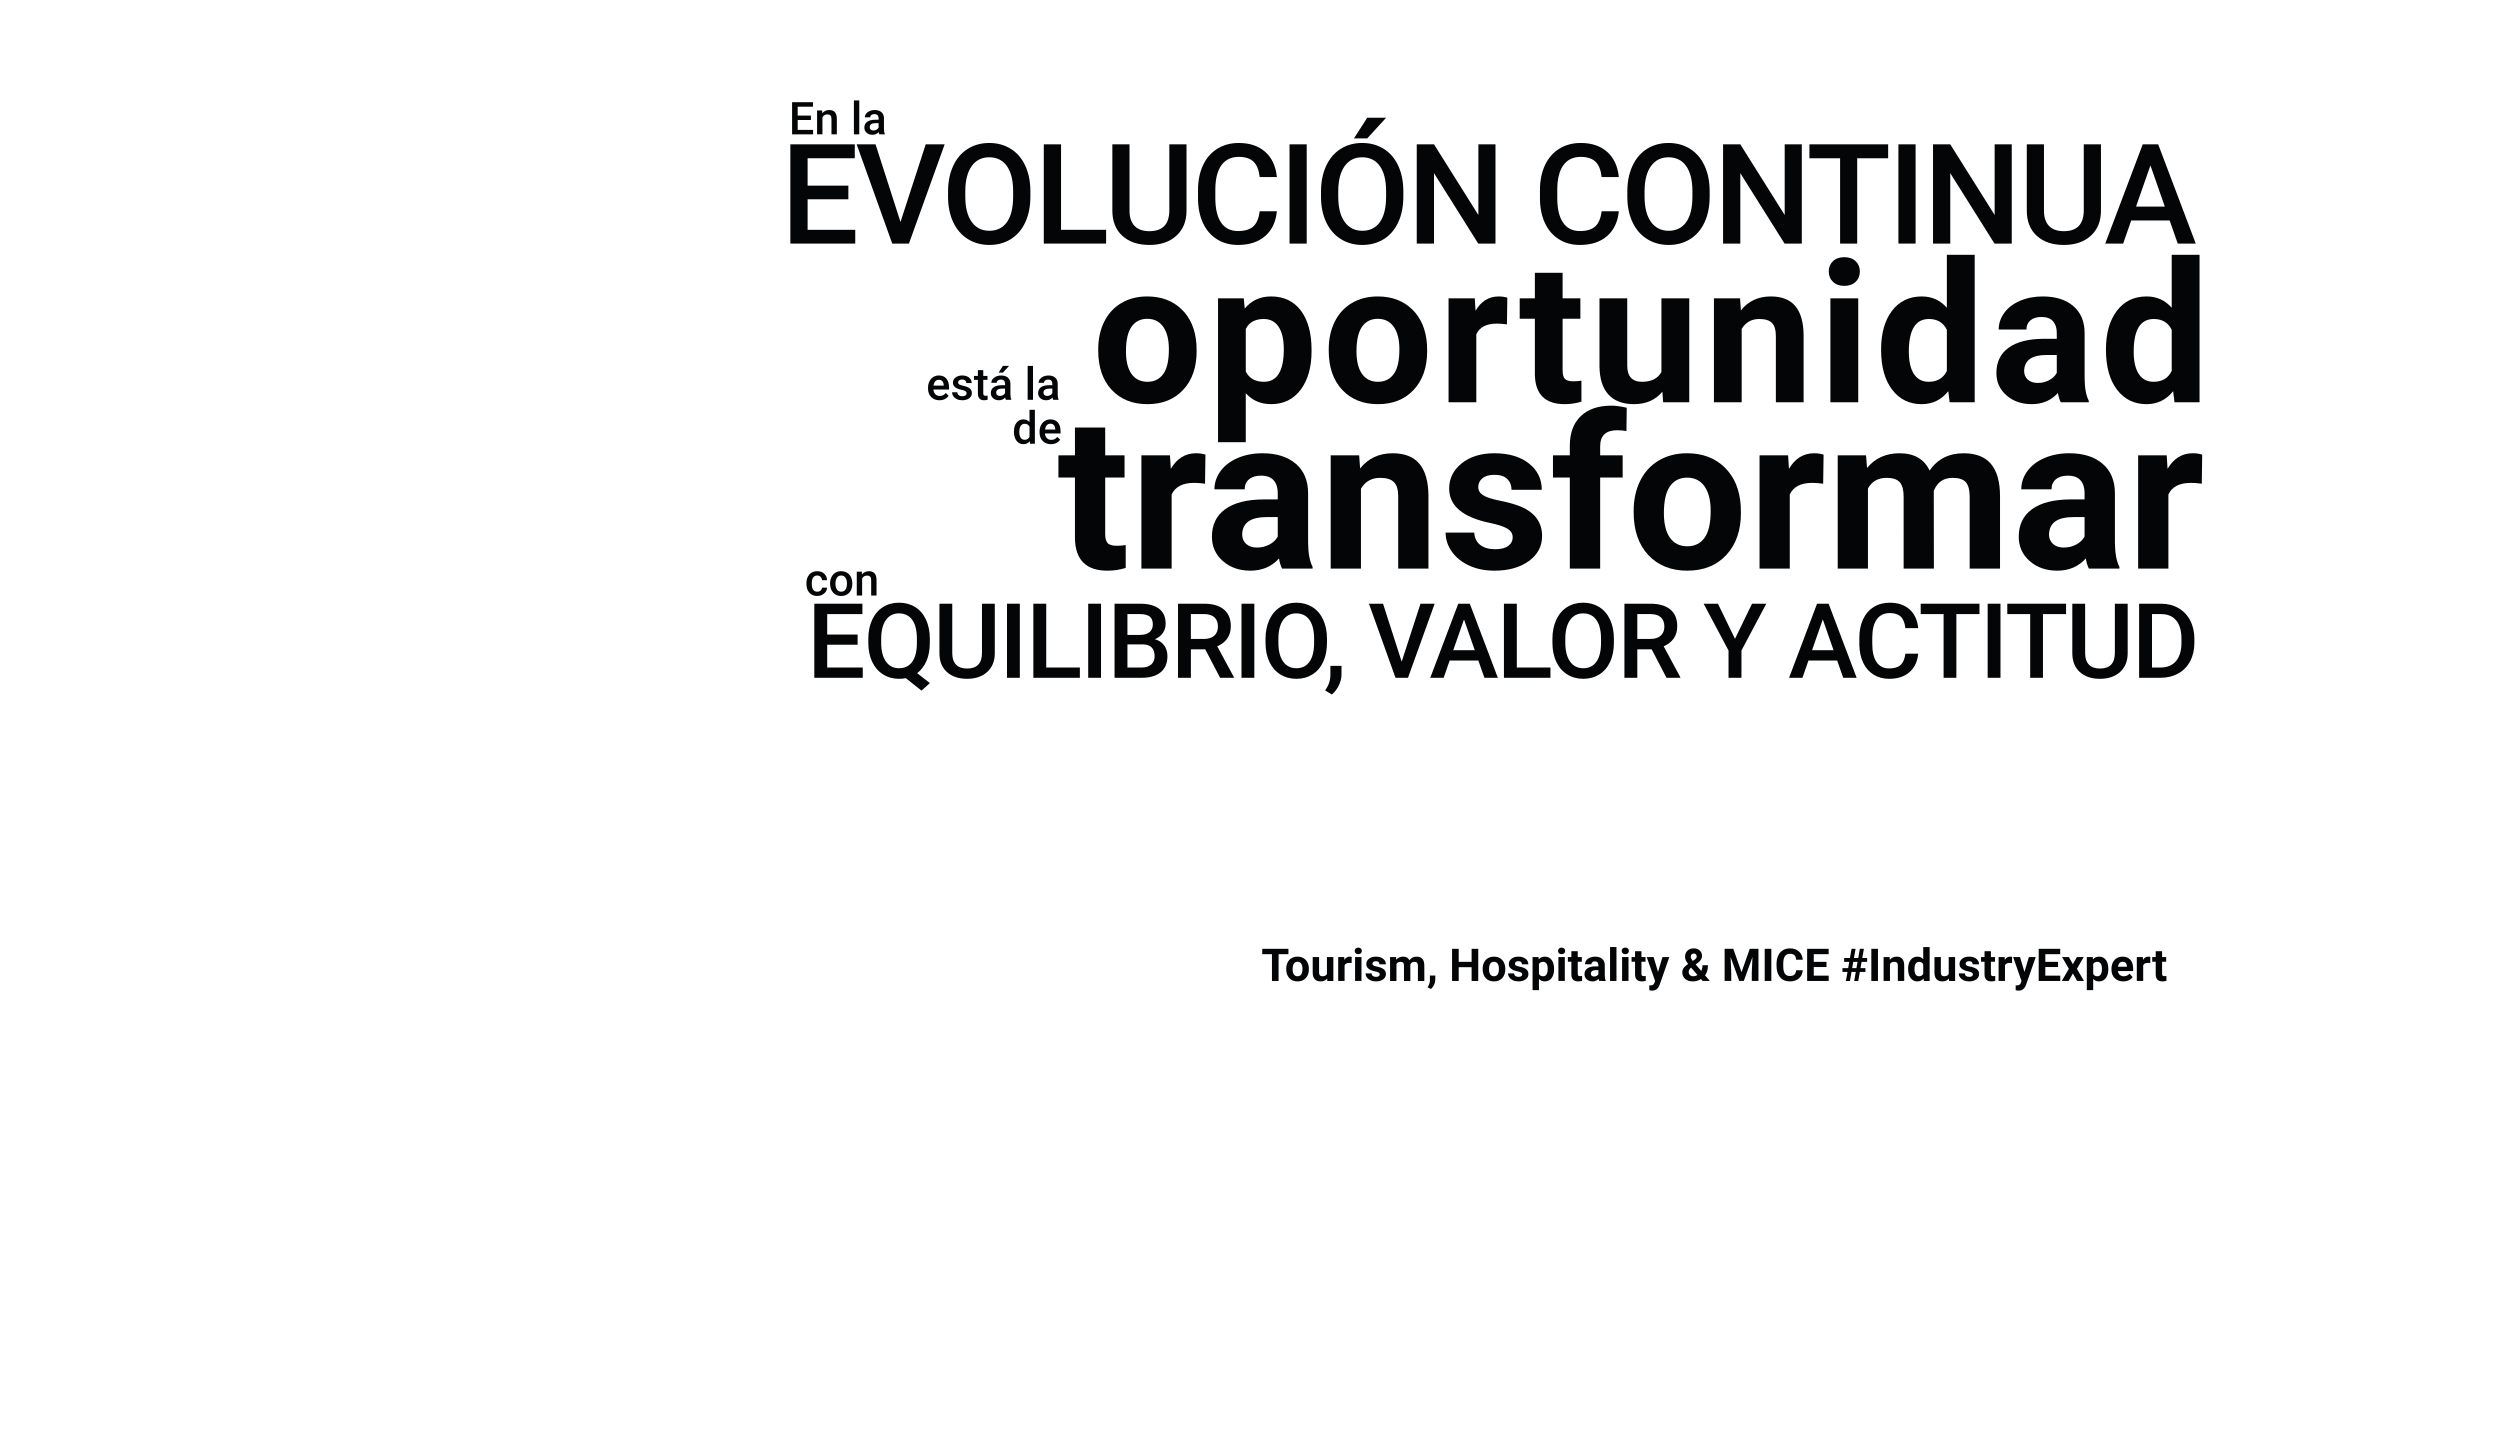 <?xml version="1.0" encoding="utf-8"?>
<!-- Generator: Adobe Illustrator 16.0.0, SVG Export Plug-In . SVG Version: 6.00 Build 0)  -->
<!DOCTYPE svg PUBLIC "-//W3C//DTD SVG 1.0//EN" "http://www.w3.org/TR/2001/REC-SVG-20010904/DTD/svg10.dtd">
<svg version="1.0" id="Capa_1" xmlns="http://www.w3.org/2000/svg" xmlns:xlink="http://www.w3.org/1999/xlink" x="0px" y="0px"
	 width="2543px" height="1455px" viewBox="0 0 2543 1455" enable-background="new 0 0 2543 1455" xml:space="preserve">
<g>
	<rect x="802.394" y="102.16" fill="none" width="131.304" height="47.101"/>
	<path fill="#040506" d="M824.831,122.061h-13.432v10.063h15.699v4.537h-21.383v-32.703h21.227v4.582h-15.543v9.029h13.432V122.061z
		"/>
	<path fill="#040506" d="M836.264,112.357l0.157,2.808c1.797-2.171,4.155-3.257,7.075-3.257c5.061,0,7.637,2.897,7.727,8.692v16.06
		h-5.458v-15.745c0-1.542-0.333-2.684-1-3.425c-0.667-0.741-1.756-1.112-3.268-1.112c-2.201,0-3.841,0.996-4.919,2.987v17.295
		h-5.458v-24.303H836.264z"/>
	<path fill="#040506" d="M874.043,136.66h-5.458v-34.5h5.458V136.66z"/>
	<path fill="#040506" d="M894.505,136.66c-0.24-0.464-0.449-1.22-0.629-2.269c-1.737,1.812-3.863,2.718-6.379,2.718
		c-2.441,0-4.434-0.696-5.975-2.089c-1.543-1.393-2.313-3.114-2.313-5.166c0-2.59,0.962-4.578,2.886-5.963
		c1.924-1.385,4.676-2.078,8.254-2.078h3.348v-1.595c0-1.258-0.353-2.265-1.057-3.021c-0.703-0.756-1.773-1.134-3.212-1.134
		c-1.243,0-2.261,0.311-3.055,0.932c-0.794,0.622-1.19,1.412-1.19,2.37h-5.458c0-1.333,0.441-2.579,1.325-3.74
		c0.883-1.16,2.085-2.07,3.605-2.729c1.52-0.659,3.215-0.988,5.087-0.988c2.845,0,5.112,0.715,6.806,2.145
		c1.692,1.43,2.561,3.44,2.605,6.031v10.961c0,2.187,0.307,3.931,0.921,5.233v0.382H894.505z M888.508,132.729
		c1.078,0,2.092-0.262,3.043-0.786s1.666-1.228,2.146-2.111v-4.582h-2.942c-2.021,0-3.542,0.352-4.56,1.056
		c-1.02,0.704-1.527,1.7-1.527,2.987c0,1.048,0.348,1.883,1.044,2.504C886.408,132.419,887.34,132.729,888.508,132.729z"/>
</g>
<g>
	<rect x="942.116" y="372.189" fill="none" width="254.047" height="62.801"/>
	<path fill="#040506" d="M955.615,407.138c-3.459,0-6.263-1.089-8.412-3.268s-3.224-5.08-3.224-8.704v-0.674
		c0-2.426,0.469-4.593,1.404-6.502c0.937-1.909,2.25-3.396,3.942-4.458c1.692-1.063,3.579-1.596,5.66-1.596
		c3.309,0,5.866,1.057,7.67,3.167c1.804,2.111,2.707,5.1,2.707,8.963v2.2h-15.88c0.164,2.007,0.834,3.595,2.01,4.763
		c1.175,1.168,2.654,1.752,4.436,1.752c2.5,0,4.537-1.012,6.109-3.032l2.941,2.808c-0.974,1.453-2.271,2.58-3.896,3.38
		C959.459,406.737,957.637,407.138,955.615,407.138z M954.964,386.317c-1.498,0-2.707,0.523-3.627,1.571
		c-0.921,1.049-1.509,2.508-1.763,4.38h10.398v-0.403c-0.12-1.827-0.605-3.208-1.46-4.145
		C957.659,386.785,956.476,386.317,954.964,386.317z"/>
	<path fill="#040506" d="M983.22,400.085c0-0.973-0.4-1.714-1.202-2.224c-0.801-0.51-2.13-0.958-3.986-1.349
		c-1.857-0.389-3.407-0.883-4.649-1.481c-2.726-1.317-4.088-3.228-4.088-5.729c0-2.096,0.883-3.848,2.65-5.256
		c1.767-1.407,4.013-2.111,6.737-2.111c2.905,0,5.252,0.72,7.042,2.156c1.789,1.438,2.685,3.303,2.685,5.593h-5.458
		c0-1.048-0.391-1.92-1.168-2.616c-0.779-0.696-1.813-1.044-3.101-1.044c-1.198,0-2.175,0.276-2.931,0.831
		c-0.756,0.554-1.134,1.295-1.134,2.224c0,0.839,0.352,1.49,1.056,1.954s2.126,0.932,4.268,1.404
		c2.142,0.472,3.822,1.032,5.043,1.685c1.22,0.651,2.125,1.434,2.718,2.347c0.591,0.914,0.887,2.021,0.887,3.324
		c0,2.188-0.906,3.957-2.718,5.313c-1.813,1.354-4.186,2.032-7.12,2.032c-1.992,0-3.766-0.358-5.323-1.078
		c-1.558-0.719-2.771-1.707-3.639-2.965c-0.869-1.258-1.303-2.612-1.303-4.064h5.301c0.075,1.288,0.563,2.279,1.46,2.976
		s2.089,1.044,3.571,1.044c1.438,0,2.529-0.272,3.278-0.819S983.22,400.969,983.22,400.085z"/>
	<path fill="#040506" d="M1000.178,376.479v5.907h4.29v4.043h-4.29v13.566c0,0.929,0.184,1.599,0.55,2.01
		c0.367,0.412,1.022,0.618,1.966,0.618c0.629,0,1.265-0.075,1.909-0.225v4.223c-1.243,0.344-2.441,0.517-3.595,0.517
		c-4.192,0-6.289-2.313-6.289-6.939v-13.77h-3.998v-4.043h3.998v-5.907H1000.178z"/>
	<path fill="#040506" d="M1023.155,406.689c-0.24-0.465-0.449-1.221-0.629-2.27c-1.737,1.813-3.863,2.718-6.379,2.718
		c-2.441,0-4.434-0.695-5.976-2.089c-1.542-1.393-2.313-3.114-2.313-5.166c0-2.59,0.962-4.578,2.886-5.963s4.675-2.078,8.254-2.078
		h3.347v-1.595c0-1.258-0.352-2.265-1.056-3.021c-0.704-0.756-1.774-1.134-3.212-1.134c-1.243,0-2.261,0.312-3.056,0.933
		c-0.793,0.622-1.189,1.411-1.189,2.369h-5.458c0-1.333,0.44-2.579,1.325-3.739c0.883-1.16,2.085-2.07,3.604-2.729
		c1.521-0.659,3.216-0.987,5.087-0.987c2.846,0,5.113,0.715,6.807,2.145c1.691,1.43,2.561,3.439,2.604,6.031v10.961
		c0,2.187,0.308,3.931,0.921,5.232v0.383H1023.155z M1017.158,402.758c1.078,0,2.092-0.262,3.043-0.786
		c0.951-0.523,1.666-1.228,2.145-2.11v-4.582h-2.941c-2.021,0-3.542,0.352-4.561,1.056s-1.526,1.7-1.526,2.987
		c0,1.048,0.348,1.883,1.044,2.504C1015.058,402.448,1015.99,402.758,1017.158,402.758z M1020.19,372.189h6.222l-6.222,6.806
		l-4.381-0.011L1020.19,372.189z"/>
	<path fill="#040506" d="M1050.782,406.689h-5.458v-34.5h5.458V406.689z"/>
	<path fill="#040506" d="M1071.244,406.689c-0.24-0.465-0.449-1.221-0.629-2.27c-1.737,1.813-3.863,2.718-6.379,2.718
		c-2.441,0-4.434-0.695-5.976-2.089c-1.542-1.393-2.313-3.114-2.313-5.166c0-2.59,0.962-4.578,2.886-5.963s4.675-2.078,8.254-2.078
		h3.347v-1.595c0-1.258-0.352-2.265-1.056-3.021c-0.704-0.756-1.774-1.134-3.212-1.134c-1.243,0-2.261,0.312-3.055,0.933
		c-0.794,0.622-1.19,1.411-1.19,2.369h-5.458c0-1.333,0.441-2.579,1.325-3.739c0.883-1.16,2.085-2.07,3.604-2.729
		c1.521-0.659,3.215-0.987,5.088-0.987c2.845,0,5.112,0.715,6.806,2.145c1.692,1.43,2.561,3.439,2.604,6.031v10.961
		c0,2.187,0.308,3.931,0.922,5.232v0.383H1071.244z M1065.247,402.758c1.078,0,2.092-0.262,3.043-0.786
		c0.951-0.523,1.666-1.228,2.145-2.11v-4.582h-2.941c-2.021,0-3.542,0.352-4.561,1.056s-1.526,1.7-1.526,2.987
		c0,1.048,0.348,1.883,1.044,2.504C1063.147,402.448,1064.079,402.758,1065.247,402.758z"/>
</g>
<g>
	<rect x="1029.604" y="416.861" fill="none" width="65.652" height="58.518"/>
	<path fill="#040506" d="M1031.378,439.03c0-3.743,0.868-6.75,2.605-9.019c1.736-2.269,4.064-3.402,6.984-3.402
		c2.575,0,4.657,0.897,6.244,2.694v-12.442h5.458v34.5h-4.94l-0.271-2.517c-1.632,1.978-3.812,2.965-6.536,2.965
		c-2.845,0-5.146-1.146-6.907-3.437C1032.257,446.083,1031.378,442.968,1031.378,439.03z M1036.836,439.501
		c0,2.471,0.476,4.399,1.426,5.784c0.951,1.385,2.303,2.078,4.055,2.078c2.23,0,3.862-0.996,4.896-2.987v-10.377
		c-1.003-1.946-2.621-2.92-4.852-2.92c-1.768,0-3.131,0.7-4.088,2.1C1037.315,434.579,1036.836,436.688,1036.836,439.501z"/>
	<path fill="#040506" d="M1069.067,451.81c-3.459,0-6.264-1.089-8.412-3.268c-2.149-2.179-3.224-5.08-3.224-8.704v-0.674
		c0-2.426,0.469-4.593,1.404-6.502c0.937-1.909,2.25-3.396,3.942-4.458c1.691-1.063,3.579-1.595,5.66-1.595
		c3.309,0,5.865,1.056,7.67,3.167c1.804,2.11,2.707,5.099,2.707,8.962v2.201h-15.88c0.165,2.007,0.834,3.594,2.01,4.762
		c1.175,1.168,2.654,1.752,4.436,1.752c2.5,0,4.537-1.011,6.109-3.032l2.942,2.808c-0.975,1.453-2.272,2.58-3.897,3.381
		C1072.912,451.409,1071.089,451.81,1069.067,451.81z M1068.416,430.989c-1.498,0-2.707,0.523-3.627,1.571
		c-0.921,1.049-1.509,2.509-1.763,4.381h10.398v-0.404c-0.119-1.827-0.605-3.208-1.46-4.145
		C1071.111,431.457,1069.928,430.989,1068.416,430.989z"/>
</g>
<g>
	<rect x="818.519" y="571.284" fill="none" width="105.615" height="47.101"/>
	<path fill="#040506" d="M831.298,601.876c1.362,0,2.493-0.396,3.393-1.19c0.897-0.793,1.377-1.773,1.438-2.941h5.145
		c-0.061,1.513-0.532,2.924-1.416,4.233c-0.884,1.312-2.081,2.348-3.594,3.111s-3.145,1.146-4.896,1.146
		c-3.399,0-6.095-1.102-8.086-3.303c-1.992-2.2-2.987-5.24-2.987-9.118v-0.563c0-3.698,0.988-6.66,2.965-8.883
		c1.978-2.224,4.672-3.335,8.086-3.335c2.891,0,5.245,0.842,7.064,2.526c1.818,1.686,2.773,3.897,2.864,6.638h-5.145
		c-0.06-1.394-0.536-2.538-1.426-3.438c-0.892-0.897-2.025-1.348-3.403-1.348c-1.767,0-3.13,0.64-4.088,1.92
		s-1.445,3.223-1.46,5.829v0.876c0,2.636,0.476,4.601,1.426,5.896C828.127,601.229,829.501,601.876,831.298,601.876z"/>
	<path fill="#040506" d="M844.37,593.408c0-2.381,0.472-4.526,1.415-6.436c0.942-1.908,2.269-3.376,3.976-4.401
		s3.668-1.539,5.885-1.539c3.279,0,5.941,1.056,7.985,3.167c2.044,2.11,3.148,4.912,3.313,8.399l0.021,1.28
		c0,2.396-0.46,4.537-1.381,6.424c-0.921,1.888-2.239,3.348-3.953,4.381c-1.715,1.032-3.695,1.55-5.941,1.55
		c-3.429,0-6.172-1.143-8.231-3.425c-2.06-2.283-3.088-5.327-3.088-9.131L844.37,593.408L844.37,593.408z M849.828,593.88
		c0,2.501,0.517,4.458,1.55,5.874s2.471,2.123,4.313,2.123c1.843,0,3.275-0.719,4.302-2.156c1.024-1.438,1.539-3.541,1.539-6.312
		c0-2.456-0.528-4.402-1.583-5.84c-1.055-1.438-2.49-2.156-4.301-2.156c-1.782,0-3.197,0.708-4.245,2.123
		C850.353,588.95,849.828,591.065,849.828,593.88z"/>
	<path fill="#040506" d="M876.646,581.481l0.157,2.808c1.797-2.171,4.155-3.257,7.075-3.257c5.061,0,7.637,2.896,7.727,8.691v16.061
		h-5.457v-15.745c0-1.542-0.334-2.684-1-3.425c-0.668-0.741-1.757-1.112-3.269-1.112c-2.201,0-3.841,0.996-4.919,2.987v17.295
		h-5.458v-24.303H876.646z"/>
</g>
<g>
	<rect x="820.665" y="609.956" fill="none" width="1468.626" height="115.608"/>
	<path fill="#040506" d="M872.37,655.813h-30.951v23.188h36.179v10.455h-49.272v-75.359h48.911v10.56H841.42v20.807h30.951
		L872.37,655.813L872.37,655.813z"/>
	<path fill="#040506" d="M945.812,653.743c0,7.143-1.13,13.328-3.39,18.555c-2.26,5.229-5.426,9.377-9.498,12.448l12.939,10.093
		l-8.488,7.66l-16.045-12.681c-2.104,0.447-4.365,0.673-6.78,0.673c-6.072,0-11.499-1.492-16.277-4.478
		c-4.779-2.983-8.472-7.236-11.076-12.758c-2.605-5.521-3.926-11.887-3.959-19.099v-4.244c0-7.351,1.302-13.836,3.908-19.461
		c2.604-5.624,6.279-9.929,11.023-12.914c4.744-2.984,10.17-4.478,16.278-4.478c6.211,0,11.688,1.476,16.433,4.426
		c4.744,2.949,8.411,7.193,10.999,12.731s3.899,11.982,3.935,19.332v4.193H945.812z M932.665,649.81
		c0-8.487-1.587-14.923-4.762-19.306c-3.176-4.382-7.66-6.573-13.457-6.573c-5.625,0-10.033,2.218-13.225,6.651
		s-4.822,10.688-4.891,18.762v4.399c0,8.144,1.596,14.51,4.788,19.099c3.19,4.589,7.668,6.884,13.431,6.884
		c5.831,0,10.309-2.208,13.432-6.625s4.684-10.868,4.684-19.356V649.81z"/>
	<path fill="#040506" d="M1011.903,614.097v50.36c0,8.005-2.563,14.346-7.687,19.021c-5.124,4.677-11.948,7.014-20.47,7.014
		c-8.626,0-15.477-2.304-20.548-6.91c-5.072-4.607-7.608-10.999-7.608-19.176v-50.31h13.043v50.412c0,5.038,1.276,8.885,3.83,11.542
		c2.553,2.657,6.314,3.985,11.283,3.985c10.075,0,15.113-5.313,15.113-15.941v-49.998L1011.903,614.097L1011.903,614.097z"/>
	<path fill="#040506" d="M1037.365,689.456h-13.043v-75.359h13.043V689.456z"/>
	<path fill="#040506" d="M1064.225,679.001h34.212v10.455h-47.307v-75.359h13.095V679.001z"/>
	<path fill="#040506" d="M1119.965,689.456h-13.043v-75.359h13.043V689.456z"/>
	<path fill="#040506" d="M1133.729,689.456v-75.359h25.826c8.522,0,15.011,1.708,19.461,5.124c4.451,3.416,6.678,8.506,6.678,15.27
		c0,3.451-0.933,6.556-2.795,9.315c-1.863,2.762-4.59,4.9-8.179,6.418c4.071,1.104,7.221,3.184,9.446,6.237
		c2.227,3.054,3.338,6.72,3.338,10.999c0,7.074-2.269,12.508-6.806,16.304c-4.538,3.797-11.033,5.693-19.487,5.693L1133.729,689.456
		L1133.729,689.456z M1146.824,645.824h12.836c4.071,0,7.254-0.923,9.549-2.77c2.294-1.846,3.442-4.459,3.442-7.841
		c0-3.727-1.062-6.418-3.184-8.074c-2.122-1.655-5.426-2.483-9.912-2.483h-12.731V645.824z M1146.824,655.451v23.55h14.544
		c4.105,0,7.314-1.018,9.627-3.054c2.312-2.036,3.468-4.865,3.468-8.488c0-7.833-4.003-11.835-12.008-12.008H1146.824z"/>
	<path fill="#040506" d="M1225.959,660.472h-14.596v28.984h-13.095v-75.359h26.5c8.694,0,15.405,1.952,20.134,5.854
		c4.727,3.902,7.091,9.549,7.091,16.938c0,5.042-1.216,9.265-3.649,12.665c-2.433,3.401-5.823,6.019-10.17,7.849l16.925,31.381
		v0.672h-14.025L1225.959,660.472z M1211.363,649.913h13.457c4.417,0,7.866-1.113,10.352-3.338c2.485-2.226,3.728-5.271,3.728-9.135
		c0-4.037-1.147-7.16-3.442-9.368s-5.719-3.348-10.274-3.416h-13.818L1211.363,649.913L1211.363,649.913z"/>
	<path fill="#040506" d="M1275.901,689.456h-13.043v-75.359h13.043V689.456z"/>
	<path fill="#040506" d="M1349.812,653.743c0,7.384-1.277,13.862-3.83,19.435c-2.556,5.573-6.203,9.853-10.947,12.836
		c-4.744,2.985-10.205,4.478-16.381,4.478c-6.107,0-11.551-1.492-16.33-4.478c-4.779-2.983-8.471-7.236-11.076-12.758
		c-2.605-5.521-3.926-11.887-3.959-19.099v-4.244c0-7.351,1.301-13.836,3.908-19.461c2.604-5.624,6.279-9.929,11.022-12.914
		c4.744-2.984,10.188-4.478,16.33-4.478s11.584,1.476,16.33,4.426c4.742,2.949,8.41,7.193,10.998,12.731s3.897,11.982,3.935,19.332
		V653.743z M1336.715,649.81c0-8.35-1.578-14.751-4.733-19.201c-3.158-4.451-7.636-6.678-13.433-6.678
		c-5.66,0-10.086,2.218-13.274,6.651c-3.193,4.434-4.824,10.706-4.894,18.814v4.348c0,8.281,1.613,14.682,4.84,19.202
		c3.228,4.521,7.703,6.78,13.433,6.78c5.797,0,10.256-2.209,13.379-6.625c3.123-4.418,4.684-10.869,4.684-19.357L1336.715,649.81
		L1336.715,649.81z"/>
	<path fill="#040506" d="M1354.774,706.433l-6.779-4.036c2.001-3.141,3.372-5.875,4.115-8.204c0.74-2.329,1.129-4.702,1.164-7.117
		v-9.782h11.334l-0.052,9.058c-0.034,3.657-0.957,7.324-2.77,10.999C1359.978,701.024,1357.64,704.052,1354.774,706.433z"/>
	<path fill="#040506" d="M1425.781,673.049l19.149-58.952h14.39l-27.121,75.359h-12.681l-27.019-75.359h14.337L1425.781,673.049z"/>
	<path fill="#040506" d="M1503.776,671.91h-29.19l-6.106,17.546h-13.613l28.468-75.359h11.749l28.52,75.359h-13.664L1503.776,671.91
		z M1478.261,661.352h21.842l-10.92-31.262L1478.261,661.352z"/>
	<path fill="#040506" d="M1542.903,679.001h34.212v10.455h-47.308v-75.359h13.096V679.001z"/>
	<path fill="#040506" d="M1641.654,653.743c0,7.384-1.277,13.862-3.83,19.435c-2.554,5.573-6.203,9.853-10.947,12.836
		c-4.744,2.985-10.205,4.478-16.381,4.478c-6.106,0-11.551-1.492-16.33-4.478c-4.778-2.983-8.471-7.236-11.076-12.758
		c-2.604-5.521-3.925-11.887-3.959-19.099v-4.244c0-7.351,1.302-13.836,3.908-19.461c2.604-5.624,6.279-9.929,11.022-12.914
		c4.744-2.984,10.188-4.478,16.33-4.478c6.143,0,11.586,1.476,16.33,4.426c4.743,2.949,8.41,7.193,10.998,12.731
		s3.898,11.982,3.934,19.332L1641.654,653.743L1641.654,653.743z M1628.56,649.81c0-8.35-1.578-14.751-4.734-19.201
		c-3.158-4.451-7.635-6.678-13.432-6.678c-5.66,0-10.086,2.218-13.275,6.651c-3.192,4.434-4.823,10.706-4.893,18.814v4.348
		c0,8.281,1.612,14.682,4.84,19.202c3.227,4.521,7.703,6.78,13.432,6.78c5.797,0,10.256-2.209,13.379-6.625
		c3.123-4.418,4.686-10.869,4.686-19.357v-3.935H1628.56z"/>
	<path fill="#040506" d="M1680.056,660.472h-14.596v28.984h-13.095v-75.359h26.5c8.694,0,15.405,1.952,20.134,5.854
		c4.727,3.902,7.091,9.549,7.091,16.938c0,5.042-1.217,9.265-3.647,12.665c-2.434,3.401-5.823,6.019-10.172,7.849l16.926,31.381
		v0.672h-14.026L1680.056,660.472z M1665.46,649.913h13.457c4.416,0,7.867-1.113,10.352-3.338c2.485-2.226,3.728-5.271,3.728-9.135
		c0-4.037-1.147-7.16-3.442-9.368s-5.719-3.348-10.272-3.416h-13.819v25.257H1665.46z"/>
	<path fill="#040506" d="M1764.83,649.81l17.339-35.713h14.492l-25.258,47.617v27.742h-13.146v-27.742l-25.311-47.617h14.545
		L1764.83,649.81z"/>
	<path fill="#040506" d="M1868.754,671.91h-29.19l-6.107,17.546h-13.612l28.468-75.359h11.748l28.52,75.359h-13.664L1868.754,671.91
		z M1843.237,661.352h21.842l-10.921-31.262L1843.237,661.352z"/>
	<path fill="#040506" d="M1951.201,664.923c-0.761,8.04-3.728,14.312-8.902,18.814s-12.06,6.754-20.651,6.754
		c-6.004,0-11.291-1.423-15.862-4.271c-4.573-2.847-8.101-6.892-10.585-12.137s-3.778-11.335-3.882-18.271v-7.038
		c0-7.108,1.259-13.371,3.778-18.788c2.519-5.417,6.133-9.593,10.842-12.525c4.712-2.933,10.153-4.399,16.33-4.399
		c8.315,0,15.011,2.251,20.082,6.755c5.072,4.503,8.022,10.878,8.852,19.125h-13.043c-0.621-5.417-2.2-9.325-4.735-11.724
		c-2.536-2.397-6.255-3.597-11.153-3.597c-5.693,0-10.066,2.081-13.121,6.243c-3.053,4.162-4.615,10.267-4.685,18.313v6.685
		c0,8.149,1.457,14.366,4.373,18.648c2.916,4.283,7.187,6.424,12.812,6.424c5.141,0,9.006-1.155,11.594-3.468
		c2.588-2.312,4.227-6.159,4.917-11.542L1951.201,664.923L1951.201,664.923z"/>
	<path fill="#040506" d="M2013.515,624.655h-23.498v64.801h-12.99v-64.801h-23.291v-10.56h59.779V624.655z"/>
	<path fill="#040506" d="M2034.888,689.456h-13.043v-75.359h13.043V689.456z"/>
	<path fill="#040506" d="M2101.601,624.655h-23.498v64.801h-12.99v-64.801h-23.291v-10.56h59.779V624.655z"/>
	<path fill="#040506" d="M2164.276,614.097v50.36c0,8.005-2.563,14.346-7.688,19.021c-5.123,4.677-11.947,7.014-20.47,7.014
		c-8.627,0-15.477-2.304-20.548-6.91c-5.072-4.607-7.608-10.999-7.608-19.176v-50.31h13.043v50.412c0,5.038,1.276,8.885,3.83,11.542
		c2.553,2.657,6.313,3.985,11.283,3.985c10.075,0,15.112-5.313,15.112-15.941v-49.998L2164.276,614.097L2164.276,614.097z"/>
	<path fill="#040506" d="M2175.919,689.456v-75.359h22.256c6.659,0,12.568,1.484,17.728,4.451
		c5.157,2.968,9.151,7.177,11.981,12.629c2.829,5.452,4.244,11.697,4.244,18.736v3.778c0,7.143-1.424,13.423-4.27,18.84
		c-2.849,5.417-6.902,9.593-12.164,12.524c-5.263,2.934-11.293,4.399-18.09,4.399L2175.919,689.456L2175.919,689.456z
		 M2189.014,624.655v54.346h8.54c6.866,0,12.137-2.147,15.813-6.444c3.674-4.296,5.546-10.463,5.614-18.503v-4.191
		c0-8.179-1.776-14.423-5.33-18.736c-3.556-4.313-8.713-6.47-15.477-6.47L2189.014,624.655L2189.014,624.655z"/>
</g>
<g>
	<rect x="1075.558" y="414.861" fill="none" width="1177.473" height="214.087"/>
	<path fill="#040506" d="M1124.203,434.873v28.314h19.692v22.565h-19.692v57.48c0,4.258,0.814,7.31,2.448,9.153
		c1.632,1.847,4.753,2.769,9.366,2.769c3.406,0,6.423-0.248,9.048-0.745v23.312c-6.031,1.846-12.24,2.769-18.628,2.769
		c-21.572,0-32.571-10.894-32.998-32.68v-62.058h-16.817v-22.565h16.817v-28.314H1124.203z"/>
	<path fill="#040506" d="M1225.752,492.034c-4.188-0.567-7.877-0.853-11.069-0.853c-11.64,0-19.268,3.938-22.887,11.815v75.363
		h-30.763V463.188h29.06l0.853,13.73c6.174-10.573,14.725-15.86,25.653-15.86c3.405,0,6.6,0.462,9.579,1.385L1225.752,492.034z"/>
	<path fill="#040506" d="M1304.096,578.361c-1.42-2.769-2.448-6.209-3.087-10.325c-7.451,8.303-17.138,12.454-29.061,12.454
		c-11.282,0-20.633-3.264-28.047-9.793c-7.416-6.528-11.125-14.76-11.125-24.695c0-12.205,4.524-21.572,13.572-28.102
		c9.049-6.528,22.123-9.828,39.225-9.899h14.158v-6.6c0-5.322-1.367-9.58-4.1-12.773s-7.043-4.79-12.934-4.79
		c-5.181,0-9.243,1.242-12.188,3.727c-2.945,2.484-4.417,5.891-4.417,10.219h-30.763c0-6.669,2.058-12.844,6.174-18.521
		c4.115-5.677,9.936-10.129,17.457-13.358s15.967-4.844,25.334-4.844c14.191,0,25.457,3.566,33.797,10.698
		c8.337,7.132,12.507,17.156,12.507,30.071v49.923c0.07,10.929,1.597,19.197,4.577,24.802v1.811h-31.081V578.361z M1278.655,556.965
		c4.541,0,8.729-1.011,12.561-3.034c3.832-2.022,6.67-4.736,8.516-8.143V525.99h-11.495c-15.399,0-23.597,5.322-24.589,15.967
		l-0.106,1.81c0,3.832,1.347,6.99,4.045,9.475C1270.281,555.725,1273.972,556.965,1278.655,556.965z"/>
	<path fill="#040506" d="M1382.546,463.188l0.958,13.306c8.231-10.289,19.267-15.436,33.104-15.436
		c12.205,0,21.289,3.584,27.25,10.751c5.961,7.168,9.012,17.884,9.154,32.146v74.405h-30.764V504.7c0-6.528-1.42-11.266-4.258-14.21
		c-2.84-2.944-7.559-4.417-14.157-4.417c-8.658,0-15.151,3.689-19.479,11.069v81.219h-30.763V463.188H1382.546z"/>
	<path fill="#040506" d="M1538.701,546.534c0-3.761-1.862-6.724-5.589-8.888c-3.725-2.164-9.704-4.099-17.937-5.802
		c-27.393-5.748-41.088-17.386-41.088-34.914c0-10.219,4.239-18.751,12.722-25.6c8.479-6.848,19.566-10.272,33.264-10.272
		c14.617,0,26.309,3.443,35.074,10.325c8.763,6.884,13.146,15.825,13.146,26.824h-30.763c0-4.399-1.42-8.037-4.258-10.911
		c-2.84-2.874-7.274-4.311-13.307-4.311c-5.181,0-9.189,1.171-12.027,3.513c-2.84,2.342-4.259,5.322-4.259,8.94
		c0,3.406,1.613,6.157,4.845,8.25c3.228,2.095,8.675,3.903,16.338,5.43c7.664,1.527,14.121,3.247,19.373,5.163
		c16.25,5.961,24.377,16.286,24.377,30.976c0,10.503-4.508,19-13.52,25.494c-9.013,6.493-20.65,9.74-34.914,9.74
		c-9.65,0-18.221-1.721-25.706-5.163c-7.487-3.441-13.358-8.16-17.616-14.157c-4.259-5.996-6.388-12.471-6.388-19.426h29.166
		c0.283,5.465,2.306,9.65,6.067,12.561c3.761,2.911,8.799,4.364,15.115,4.364c5.89,0,10.342-1.118,13.357-3.353
		C1537.192,553.08,1538.701,550.153,1538.701,546.534z"/>
	<path fill="#040506" d="M1596.819,578.361v-92.607h-17.138v-22.566h17.138v-9.793c0-12.914,3.707-22.938,11.123-30.07
		s17.795-10.698,31.137-10.698c4.258,0,9.474,0.71,15.646,2.129l-0.318,23.844c-2.556-0.639-5.678-0.958-9.367-0.958
		c-11.567,0-17.352,5.43-17.352,16.286v9.261h22.887v22.566h-22.887v92.607H1596.819z"/>
	<path fill="#040506" d="M1661.752,519.709c0-11.425,2.199-21.608,6.601-30.55c4.398-8.941,10.731-15.86,19-20.757
		c8.267-4.896,17.864-7.346,28.793-7.346c15.541,0,28.226,4.756,38.055,14.265c9.828,9.51,15.311,22.425,16.445,38.746l0.213,7.877
		c0,17.67-4.933,31.845-14.795,42.524c-9.865,10.682-23.1,16.021-39.705,16.021c-16.604,0-29.857-5.322-39.756-15.967
		c-9.9-10.646-14.851-25.121-14.851-43.431V519.709z M1692.515,521.893c0,10.946,2.059,19.315,6.174,25.106
		c4.115,5.793,10.006,8.688,17.67,8.688c7.451,0,13.271-2.861,17.457-8.582c4.188-5.723,6.281-14.871,6.281-27.451
		c0-10.731-2.095-19.047-6.281-24.947c-4.188-5.896-10.076-8.848-17.67-8.848c-7.521,0-13.342,2.932-17.457,8.795
		C1694.572,500.52,1692.515,509.599,1692.515,521.893z"/>
	<path fill="#040506" d="M1854.524,492.034c-4.188-0.567-7.877-0.853-11.07-0.853c-11.639,0-19.268,3.938-22.886,11.815v75.363
		h-30.763V463.188h29.06l0.853,13.73c6.174-10.573,14.725-15.86,25.652-15.86c3.406,0,6.6,0.462,9.58,1.385L1854.524,492.034z"/>
	<path fill="#040506" d="M1898.167,463.188l0.958,12.88c8.16-10.007,19.194-15.01,33.104-15.01c14.83,0,25.015,5.854,30.55,17.563
		c8.09-11.709,19.62-17.563,34.595-17.563c12.489,0,21.785,3.638,27.889,10.911c6.104,7.275,9.154,18.221,9.154,32.838v73.555
		h-30.869v-73.447c0-6.528-1.277-11.3-3.832-14.317c-2.555-3.016-7.062-4.523-13.519-4.523c-9.226,0-15.612,4.4-19.16,13.199
		l0.106,79.089h-30.764V505.02c0-6.669-1.313-11.495-3.938-14.477c-2.627-2.98-7.098-4.471-13.412-4.471
		c-8.729,0-15.045,3.619-18.947,10.856v81.432h-30.764V463.188H1898.167z"/>
	<path fill="#040506" d="M2124.789,578.361c-1.42-2.769-2.448-6.209-3.087-10.325c-7.451,8.303-17.138,12.454-29.061,12.454
		c-11.282,0-20.634-3.264-28.049-9.793c-7.416-6.528-11.123-14.76-11.123-24.695c0-12.205,4.523-21.572,13.572-28.102
		c9.047-6.528,22.122-9.828,39.225-9.899h14.157v-6.6c0-5.322-1.366-9.58-4.099-12.773s-7.043-4.79-12.934-4.79
		c-5.181,0-9.244,1.242-12.188,3.727c-2.945,2.484-4.417,5.891-4.417,10.219h-30.763c0-6.669,2.058-12.844,6.174-18.521
		c4.115-5.677,9.935-10.129,17.457-13.358c7.521-3.229,15.967-4.844,25.334-4.844c14.191,0,25.457,3.566,33.797,10.698
		c8.337,7.132,12.507,17.156,12.507,30.071v49.923c0.07,10.929,1.597,19.197,4.577,24.802v1.811h-31.081V578.361z M2099.349,556.965
		c4.541,0,8.729-1.011,12.562-3.034c3.832-2.022,6.67-4.736,8.517-8.143V525.99h-11.496c-15.399,0-23.597,5.322-24.59,15.967
		l-0.105,1.81c0,3.832,1.348,6.99,4.045,9.475C2090.976,555.725,2094.665,556.965,2099.349,556.965z"/>
	<path fill="#040506" d="M2239.644,492.034c-4.188-0.567-7.877-0.853-11.069-0.853c-11.64,0-19.268,3.938-22.886,11.815v75.363
		h-30.764V463.188h29.061l0.852,13.73c6.174-10.573,14.726-15.86,25.653-15.86c3.406,0,6.601,0.462,9.58,1.385L2239.644,492.034z"/>
</g>
<g>
	<rect x="1110.666" y="259.157" fill="none" width="1204.59" height="192.676"/>
	<path fill="#040506" d="M1117.111,355.348c0-10.48,2.017-19.823,6.055-28.026c4.036-8.203,9.847-14.552,17.432-19.043
		c7.583-4.492,16.391-6.738,26.416-6.738c14.259,0,25.895,4.362,34.912,13.086c9.017,8.725,14.046,20.573,15.089,35.547l0.194,7.228
		c0,16.211-4.526,29.216-13.574,39.014c-9.05,9.799-21.19,14.697-36.426,14.697s-27.393-4.884-36.475-14.648
		s-13.623-23.047-13.623-39.844V355.348z M1145.334,357.352c0,10.042,1.888,17.721,5.664,23.033
		c3.774,5.314,9.18,7.971,16.211,7.971c6.836,0,12.173-2.625,16.016-7.873c3.841-5.249,5.763-13.644,5.763-25.186
		c0-9.845-1.922-17.475-5.763-22.887c-3.842-5.411-9.245-8.118-16.211-8.118c-6.9,0-12.241,2.69-16.016,8.069
		C1147.222,337.743,1145.334,346.072,1145.334,357.352z"/>
	<path fill="#040506" d="M1334.108,357.301c0,16.276-3.694,29.313-11.084,39.111c-7.391,9.799-17.366,14.697-29.932,14.697
		c-10.678,0-19.305-3.711-25.879-11.134v49.806h-28.223V303.493h26.172l0.977,10.352c6.836-8.203,15.754-12.305,26.758-12.305
		c13.021,0,23.146,4.819,30.371,14.453c7.228,9.636,10.84,22.917,10.84,39.844V357.301z M1305.887,355.25
		c0-9.83-1.741-17.415-5.225-22.754c-3.484-5.337-8.545-8.008-15.187-8.008c-8.854,0-14.94,3.386-18.262,10.156v43.262
		c3.45,6.967,9.602,10.449,18.458,10.449C1299.147,388.355,1305.887,377.321,1305.887,355.25z"/>
	<path fill="#040506" d="M1351.595,355.348c0-10.48,2.018-19.823,6.055-28.026s9.848-14.552,17.433-19.043
		c7.584-4.492,16.39-6.738,26.416-6.738c14.258,0,25.896,4.362,34.912,13.086c9.017,8.725,14.046,20.573,15.088,35.547l0.194,7.228
		c0,16.211-4.524,29.216-13.573,39.014c-9.05,9.799-21.191,14.697-36.427,14.697c-15.234,0-27.393-4.884-36.475-14.648
		s-13.623-23.047-13.623-39.844V355.348z M1379.817,357.352c0,10.042,1.888,17.721,5.664,23.033
		c3.774,5.314,9.18,7.971,16.211,7.971c6.836,0,12.174-2.625,16.016-7.873c3.841-5.249,5.762-13.644,5.762-25.186
		c0-9.845-1.921-17.475-5.762-22.887c-3.842-5.411-9.245-8.118-16.211-8.118c-6.901,0-12.24,2.69-16.016,8.069
		C1381.705,337.743,1379.817,346.072,1379.817,357.352z"/>
	<path fill="#040506" d="M1532.851,329.958c-3.842-0.521-7.227-0.781-10.156-0.781c-10.678,0-17.676,3.613-20.995,10.84v69.142
		h-28.224V303.493h26.66l0.781,12.598c5.664-9.7,13.509-14.551,23.535-14.551c3.125,0,6.055,0.424,8.789,1.27L1532.851,329.958z"/>
	<path fill="#040506" d="M1589.496,277.516v25.977h18.065v20.703h-18.065v52.733c0,3.906,0.748,6.706,2.246,8.398
		c1.497,1.693,4.36,2.539,8.594,2.539c3.125,0,5.892-0.229,8.301-0.685v21.388c-5.534,1.691-11.229,2.539-17.09,2.539
		c-19.792,0-29.883-9.993-30.272-29.98v-56.934h-15.431v-20.703h15.431v-25.977L1589.496,277.516L1589.496,277.516z"/>
	<path fill="#040506" d="M1690.967,398.415c-6.967,8.464-16.602,12.695-28.905,12.695c-11.328,0-19.972-3.255-25.929-9.767
		c-5.957-6.509-9.001-16.048-9.131-28.612v-69.238h28.224v68.341c0,11.016,5.013,16.522,15.039,16.522
		c9.569,0,16.146-3.323,19.727-9.974v-74.89h28.32v105.664h-26.563L1690.967,398.415z"/>
	<path fill="#040506" d="M1769.978,303.493l0.879,12.207c7.552-9.439,17.676-14.16,30.371-14.16c11.196,0,19.53,3.288,25,9.863
		c5.469,6.577,8.268,16.405,8.397,29.491v68.263h-28.224v-67.578c0-5.989-1.303-10.335-3.905-13.037
		c-2.604-2.701-6.935-4.053-12.988-4.053c-7.942,0-13.899,3.386-17.871,10.155v74.513h-28.223V303.493H1769.978z"/>
	<path fill="#040506" d="M1860.216,276.149c0-4.231,1.416-7.715,4.248-10.449c2.832-2.734,6.689-4.102,11.572-4.102
		c4.816,0,8.658,1.367,11.523,4.102c2.863,2.734,4.297,6.218,4.297,10.449c0,4.297-1.449,7.813-4.347,10.547
		c-2.896,2.734-6.723,4.102-11.475,4.102c-4.753,0-8.578-1.367-11.476-4.102C1861.664,283.961,1860.216,280.446,1860.216,276.149z
		 M1890.196,409.157h-28.32V303.493h28.32V409.157z"/>
	<path fill="#040506" d="M1913.444,355.543c0-16.47,3.693-29.59,11.084-39.355c7.389-9.766,17.496-14.647,30.322-14.647
		c10.285,0,18.781,3.842,25.487,11.522v-53.905h28.32v150h-25.488l-1.367-11.23c-7.03,8.789-16.081,13.185-27.147,13.185
		c-12.437,0-22.412-4.898-29.932-14.697S1913.444,372.992,1913.444,355.543z M1941.667,357.645c0,9.912,1.725,17.509,5.176,22.789
		c3.45,5.283,8.463,7.922,15.039,7.922c8.725,0,14.876-3.684,18.457-11.052V335.54c-3.516-7.367-9.604-11.052-18.262-11.052
		C1948.47,324.489,1941.667,335.541,1941.667,357.645z"/>
	<path fill="#040506" d="M2096.164,409.157c-1.303-2.539-2.246-5.696-2.832-9.474c-6.836,7.617-15.723,11.427-26.66,11.427
		c-10.352,0-18.93-2.994-25.731-8.984c-6.805-5.989-10.205-13.541-10.205-22.656c0-11.196,4.15-19.791,12.451-25.78
		s20.296-9.018,35.985-9.082h12.988v-6.056c0-4.883-1.254-8.789-3.76-11.719c-2.507-2.93-6.462-4.396-11.865-4.396
		c-4.753,0-8.479,1.141-11.182,3.419c-2.702,2.279-4.054,5.404-4.054,9.375h-28.223c0-6.119,1.889-11.783,5.664-16.992
		c3.775-5.208,9.114-9.292,16.016-12.256c6.9-2.962,14.648-4.443,23.242-4.443c13.021,0,23.355,3.271,31.006,9.813
		c7.649,6.543,11.476,15.739,11.476,27.589v45.801c0.063,10.026,1.465,17.612,4.199,22.754v1.66H2096.164z M2072.824,389.528
		c4.166,0,8.008-0.929,11.522-2.783c3.516-1.855,6.119-4.346,7.813-7.471V361.11h-10.548c-14.127,0-21.646,4.883-22.559,14.647
		l-0.098,1.66c0,3.516,1.236,6.413,3.711,8.691C2065.142,388.39,2068.527,389.528,2072.824,389.528z"/>
	<path fill="#040506" d="M2142.166,355.543c0-16.47,3.694-29.59,11.084-39.355c7.389-9.766,17.496-14.647,30.322-14.647
		c10.286,0,18.782,3.842,25.487,11.522v-53.905h28.32v150h-25.488l-1.366-11.23c-7.031,8.789-16.081,13.185-27.148,13.185
		c-12.436,0-22.412-4.898-29.932-14.697S2142.166,372.992,2142.166,355.543z M2170.389,357.645c0,9.912,1.726,17.509,5.177,22.789
		c3.449,5.283,8.463,7.922,15.039,7.922c8.724,0,14.875-3.684,18.457-11.052V335.54c-3.517-7.367-9.604-11.052-18.263-11.052
		C2177.19,324.489,2170.389,335.541,2170.389,357.645z"/>
</g>
<g>
	<path fill="#040506" d="M862.958,202.708h-41.463v31.063h48.466v14.006h-66.008V146.823h65.521v14.145h-47.979v27.873h41.463
		V202.708z"/>
	<path fill="#040506" d="M915.979,225.796l25.653-78.974h19.275l-36.332,100.953H907.59l-36.192-100.953h19.205L915.979,225.796z"/>
	<path fill="#040506" d="M1048.113,199.934c0,9.892-1.71,18.571-5.131,26.036c-3.421,7.465-8.311,13.198-14.665,17.195
		c-6.356,3.999-13.672,5.998-21.945,5.998c-8.182,0-15.475-1.999-21.875-5.998c-6.403-3.998-11.348-9.695-14.838-17.091
		c-3.491-7.395-5.259-15.923-5.305-25.585v-5.687c0-9.846,1.744-18.536,5.235-26.07c3.49-7.534,8.413-13.301,14.769-17.299
		s13.647-5.998,21.875-5.998s15.521,1.976,21.875,5.928c6.355,3.952,11.268,9.638,14.734,17.057s5.223,16.051,5.271,25.897V199.934
		L1048.113,199.934z M1030.571,194.665c0-11.186-2.115-19.761-6.344-25.724c-4.229-5.963-10.228-8.944-17.993-8.944
		c-7.582,0-13.511,2.971-17.785,8.91c-4.276,5.94-6.46,14.342-6.552,25.204v5.824c0,11.094,2.16,19.668,6.482,25.724
		c4.322,6.056,10.319,9.083,17.993,9.083c7.766,0,13.739-2.958,17.923-8.875s6.275-14.561,6.275-25.932V194.665z"/>
	<path fill="#040506" d="M1079.294,233.77h45.831v14.006h-63.373V146.823h17.542V233.77z"/>
	<path fill="#040506" d="M1206.921,146.823v67.464c0,10.724-3.432,19.218-10.296,25.481c-6.864,6.264-16.006,9.395-27.422,9.395
		c-11.556,0-20.731-3.085-27.526-9.256c-6.795-6.171-10.191-14.734-10.191-25.689v-67.395h17.473v67.533
		c0,6.75,1.709,11.903,5.131,15.462c3.42,3.56,8.459,5.339,15.115,5.339c13.497,0,20.246-7.118,20.246-21.355v-66.979H1206.921z"/>
	<path fill="#040506" d="M1298.84,214.911c-1.018,10.771-4.991,19.171-11.926,25.204c-6.935,6.033-16.155,9.048-27.665,9.048
		c-8.043,0-15.127-1.907-21.251-5.72c-6.125-3.813-10.851-9.232-14.179-16.259c-3.328-7.026-5.063-15.185-5.2-24.476v-9.43
		c0-9.522,1.687-17.912,5.062-25.169c3.375-7.256,8.217-12.85,14.526-16.779c6.31-3.928,13.601-5.894,21.875-5.894
		c11.14,0,20.106,3.016,26.901,9.048c6.795,6.032,10.748,14.572,11.856,25.62h-17.473c-0.832-7.256-2.947-12.491-6.345-15.705
		c-3.397-3.212-8.379-4.819-14.941-4.819c-7.627,0-13.486,2.788-17.577,8.363c-4.091,5.575-6.183,13.753-6.274,24.533v8.953
		c0,10.918,1.951,19.246,5.858,24.983c3.906,5.738,9.626,8.605,17.161,8.605c6.887,0,12.064-1.548,15.531-4.646
		c3.467-3.096,5.66-8.251,6.587-15.462h17.473V214.911z"/>
	<path fill="#040506" d="M1329.188,247.776h-17.474V146.823h17.474V247.776z"/>
	<path fill="#040506" d="M1427.485,199.934c0,9.892-1.711,18.571-5.131,26.036c-3.42,7.465-8.31,13.198-14.664,17.195
		c-6.355,3.999-13.672,5.998-21.944,5.998c-8.183,0-15.474-1.999-21.875-5.998c-6.403-3.998-11.349-9.695-14.838-17.091
		c-3.491-7.395-5.259-15.923-5.306-25.585v-5.687c0-9.846,1.744-18.536,5.234-26.07c3.49-7.534,8.413-13.301,14.77-17.299
		c6.354-3.998,13.646-5.998,21.875-5.998s15.521,1.976,21.875,5.928c6.355,3.952,11.269,9.638,14.734,17.057
		c3.467,7.419,5.223,16.051,5.271,25.897L1427.485,199.934L1427.485,199.934z M1409.944,194.665c0-11.186-2.114-19.761-6.346-25.724
		c-4.229-5.963-10.227-8.944-17.992-8.944c-7.58,0-13.51,2.971-17.784,8.91c-4.275,5.94-6.46,14.342-6.552,25.204v5.824
		c0,11.094,2.16,19.668,6.482,25.724c4.321,6.056,10.318,9.083,17.992,9.083c7.766,0,13.738-2.958,17.924-8.875
		c4.184-5.917,6.273-14.561,6.273-25.932v-5.27H1409.944z M1390.738,119.782h19.206l-19.206,21.009l-13.521-0.035L1390.738,119.782z
		"/>
	<path fill="#040506" d="M1521.208,247.776h-17.542l-44.999-71.624v71.624h-17.542V146.823h17.542l45.138,71.901v-71.901h17.403
		V247.776z"/>
	<path fill="#040506" d="M1646.665,214.911c-1.018,10.771-4.992,19.171-11.926,25.204c-6.935,6.033-16.155,9.048-27.665,9.048
		c-8.043,0-15.127-1.907-21.252-5.72s-10.851-9.232-14.179-16.259c-3.328-7.026-5.063-15.185-5.2-24.476v-9.43
		c0-9.522,1.687-17.912,5.062-25.169c3.374-7.256,8.217-12.85,14.526-16.779c6.309-3.928,13.601-5.894,21.875-5.894
		c11.14,0,20.106,3.016,26.901,9.048c6.795,6.032,10.748,14.572,11.856,25.62h-17.474c-0.832-7.256-2.945-12.491-6.344-15.705
		c-3.396-3.212-8.379-4.819-14.941-4.819c-7.627,0-13.486,2.788-17.576,8.363c-4.092,5.575-6.184,13.753-6.275,24.533v8.953
		c0,10.918,1.952,19.246,5.859,24.983c3.904,5.738,9.625,8.605,17.16,8.605c6.887,0,12.063-1.548,15.531-4.646
		c3.467-3.096,5.662-8.251,6.586-15.462h17.475V214.911z"/>
	<path fill="#040506" d="M1739.069,199.934c0,9.892-1.711,18.571-5.131,26.036c-3.422,7.465-8.311,13.198-14.664,17.195
		c-6.356,3.999-13.672,5.998-21.945,5.998c-8.182,0-15.475-1.999-21.875-5.998c-6.402-3.998-11.35-9.695-14.838-17.091
		c-3.491-7.395-5.26-15.923-5.305-25.585v-5.687c0-9.846,1.744-18.536,5.233-26.07c3.49-7.534,8.413-13.301,14.771-17.299
		c6.354-3.998,13.646-5.998,21.875-5.998c8.228,0,15.52,1.976,21.875,5.928c6.354,3.952,11.268,9.638,14.733,17.057
		s5.224,16.051,5.271,25.897V199.934L1739.069,199.934z M1721.526,194.665c0-11.186-2.113-19.761-6.344-25.724
		c-4.229-5.963-10.228-8.944-17.992-8.944c-7.582,0-13.51,2.971-17.785,8.91c-4.275,5.94-6.46,14.342-6.553,25.204v5.824
		c0,11.094,2.16,19.668,6.483,25.724c4.321,6.056,10.318,9.083,17.992,9.083c7.766,0,13.739-2.958,17.924-8.875
		c4.183-5.917,6.274-14.561,6.274-25.932V194.665L1721.526,194.665z"/>
	<path fill="#040506" d="M1832.791,247.776h-17.542l-44.999-71.624v71.624h-17.542V146.823h17.542l45.138,71.901v-71.901h17.403
		V247.776z"/>
	<path fill="#040506" d="M1920.619,160.967h-31.479v86.809h-17.402v-86.809h-31.201v-14.145h80.083V160.967z"/>
	<path fill="#040506" d="M1948.541,247.776h-17.474V146.823h17.474V247.776z"/>
	<path fill="#040506" d="M2046.354,247.776h-17.543l-44.998-71.624v71.624h-17.543V146.823h17.543l45.138,71.901v-71.901h17.403
		V247.776z"/>
	<path fill="#040506" d="M2137.094,146.823v67.464c0,10.724-3.433,19.218-10.296,25.481c-6.865,6.264-16.006,9.395-27.423,9.395
		c-11.557,0-20.731-3.085-27.526-9.256c-6.795-6.171-10.191-14.734-10.191-25.689v-67.395h17.473v67.533
		c0,6.75,1.71,11.903,5.131,15.462c3.42,3.56,8.459,5.339,15.115,5.339c13.497,0,20.246-7.118,20.246-21.355v-66.979H2137.094z"/>
	<path fill="#040506" d="M2206.964,224.271h-39.104l-8.183,23.505h-18.234l38.135-100.953h15.739l38.204,100.953h-18.305
		L2206.964,224.271z M2172.781,210.126h29.26l-14.63-41.879L2172.781,210.126z"/>
</g>
<g>
	<rect x="1283.052" y="963.339" fill="none" width="986.223" height="61.371"/>
	<path fill="#040506" d="M1310.589,970.594h-10.018v27.245h-6.738v-27.245h-9.883v-5.458h26.639V970.594z"/>
	<path fill="#040506" d="M1308.366,985.463c0-2.411,0.464-4.56,1.393-6.446c0.93-1.886,2.266-3.347,4.01-4.38s3.771-1.55,6.075-1.55
		c3.279,0,5.956,1.003,8.03,3.01c2.072,2.008,3.23,4.731,3.47,8.177l0.045,1.662c0,3.729-1.041,6.72-3.122,8.973
		c-2.08,2.254-4.873,3.381-8.378,3.381c-3.504,0-6.3-1.123-8.39-3.369c-2.088-2.246-3.133-5.301-3.133-9.164V985.463
		L1308.366,985.463z M1314.856,985.924c0,2.311,0.436,4.075,1.304,5.298s2.11,1.833,3.729,1.833c1.571,0,2.799-0.604,3.684-1.811
		c0.884-1.208,1.324-3.139,1.324-5.793c0-2.266-0.44-4.02-1.324-5.264c-0.885-1.244-2.126-1.867-3.729-1.867
		c-1.587,0-2.814,0.619-3.684,1.854C1315.292,981.414,1314.856,983.329,1314.856,985.924z"/>
	<path fill="#040506" d="M1349.987,995.368c-1.604,1.946-3.818,2.92-6.648,2.92c-2.604,0-4.593-0.749-5.964-2.246
		c-1.369-1.497-2.069-3.691-2.1-6.581v-15.925h6.491v15.719c0,2.533,1.152,3.8,3.459,3.8c2.201,0,3.713-0.765,4.537-2.294v-17.225
		h6.514v24.303h-6.109L1349.987,995.368z"/>
	<path fill="#040506" d="M1374.875,979.623c-0.884-0.12-1.662-0.18-2.336-0.18c-2.456,0-4.065,0.831-4.829,2.492v15.902h-6.491
		v-24.303h6.132l0.181,2.896c1.303-2.23,3.106-3.347,5.413-3.347c0.719,0,1.393,0.098,2.021,0.292L1374.875,979.623z"/>
	<path fill="#040506" d="M1377.998,967.247c0-0.974,0.325-1.774,0.978-2.403c0.65-0.629,1.539-0.942,2.662-0.942
		c1.107,0,1.99,0.313,2.649,0.942s0.988,1.431,0.988,2.403c0,0.988-0.333,1.797-0.999,2.426c-0.667,0.629-1.547,0.943-2.641,0.943
		c-1.093,0-1.973-0.314-2.64-0.943C1378.331,969.044,1377.998,968.235,1377.998,967.247z M1384.894,997.839h-6.514v-24.303h6.514
		V997.839z"/>
	<path fill="#040506" d="M1403.448,991.123c0-0.794-0.395-1.419-1.18-1.876c-0.787-0.456-2.047-0.864-3.785-1.224
		c-5.779-1.214-8.67-3.67-8.67-7.367c0-2.156,0.896-3.957,2.685-5.401c1.79-1.445,4.13-2.168,7.021-2.168
		c3.084,0,5.551,0.728,7.399,2.179c1.851,1.452,2.774,3.34,2.774,5.66h-6.491c0-0.929-0.3-1.695-0.897-2.302
		c-0.6-0.607-1.535-0.91-2.809-0.91c-1.093,0-1.939,0.247-2.538,0.741s-0.897,1.123-0.897,1.887c0,0.719,0.341,1.299,1.021,1.741
		c0.683,0.441,1.831,0.823,3.448,1.146c1.617,0.321,2.979,0.686,4.088,1.09c3.429,1.258,5.145,3.437,5.145,6.536
		c0,2.216-0.951,4.009-2.854,5.38c-1.9,1.369-4.357,2.055-7.367,2.055c-2.035,0-3.845-0.363-5.425-1.09
		c-1.579-0.727-2.817-1.722-3.717-2.986c-0.898-1.266-1.349-2.632-1.349-4.1h6.154c0.061,1.152,0.486,2.036,1.28,2.649
		c0.794,0.614,1.856,0.922,3.188,0.922c1.243,0,2.184-0.235,2.819-0.708C1403.13,992.505,1403.448,991.887,1403.448,991.123z"/>
	<path fill="#040506" d="M1420.069,973.536l0.203,2.718c1.722-2.111,4.051-3.167,6.984-3.167c3.13,0,5.278,1.235,6.446,3.706
		c1.707-2.471,4.141-3.706,7.3-3.706c2.637,0,4.598,0.769,5.885,2.303c1.288,1.534,1.933,3.845,1.933,6.93v15.521h-6.515v-15.498
		c0-1.378-0.27-2.385-0.809-3.021s-1.49-0.954-2.854-0.954c-1.945,0-3.293,0.929-4.043,2.785l0.022,16.688h-6.491v-15.476
		c0-1.407-0.277-2.427-0.831-3.056s-1.497-0.942-2.829-0.942c-1.843,0-3.176,0.764-3.998,2.291v17.183h-6.492v-24.303
		L1420.069,973.536L1420.069,973.536z"/>
	<path fill="#040506" d="M1455.537,1006.037l-3.392-1.774l0.809-1.46c1.003-1.827,1.52-3.646,1.55-5.458v-5.03h5.479l-0.021,4.491
		c-0.015,1.662-0.436,3.339-1.258,5.031C1457.881,1003.529,1456.825,1004.929,1455.537,1006.037z"/>
	<path fill="#040506" d="M1503.673,997.839h-6.738v-14.016h-13.14v14.016h-6.738v-32.703h6.738v13.252h13.14v-13.252h6.738V997.839z
		"/>
	<path fill="#040506" d="M1508.166,985.463c0-2.411,0.464-4.56,1.394-6.446c0.928-1.886,2.265-3.347,4.01-4.38
		c1.744-1.033,3.77-1.55,6.074-1.55c3.279,0,5.957,1.003,8.03,3.01c2.073,2.008,3.229,4.731,3.47,8.177l0.045,1.662
		c0,3.729-1.041,6.72-3.121,8.973c-2.082,2.254-4.875,3.381-8.379,3.381s-6.3-1.123-8.39-3.369
		c-2.088-2.246-3.133-5.301-3.133-9.164V985.463z M1514.657,985.924c0,2.311,0.435,4.075,1.303,5.298s2.111,1.833,3.729,1.833
		c1.572,0,2.801-0.604,3.685-1.811c0.884-1.208,1.325-3.139,1.325-5.793c0-2.266-0.441-4.02-1.325-5.264s-2.126-1.867-3.729-1.867
		c-1.587,0-2.814,0.619-3.684,1.854C1515.092,981.414,1514.657,983.329,1514.657,985.924z"/>
	<path fill="#040506" d="M1548.396,991.123c0-0.794-0.395-1.419-1.18-1.876c-0.787-0.456-2.048-0.864-3.785-1.224
		c-5.779-1.214-8.67-3.67-8.67-7.367c0-2.156,0.896-3.957,2.684-5.401c1.791-1.445,4.131-2.168,7.021-2.168
		c3.085,0,5.552,0.728,7.4,2.179c1.85,1.452,2.774,3.34,2.774,5.66h-6.492c0-0.929-0.299-1.695-0.897-2.302
		c-0.599-0.607-1.535-0.91-2.808-0.91c-1.094,0-1.939,0.247-2.538,0.741s-0.897,1.123-0.897,1.887c0,0.719,0.34,1.299,1.021,1.741
		c0.682,0.441,1.831,0.823,3.448,1.146c1.617,0.321,2.979,0.686,4.088,1.09c3.429,1.258,5.144,3.437,5.144,6.536
		c0,2.216-0.95,4.009-2.853,5.38c-1.901,1.369-4.357,2.055-7.367,2.055c-2.036,0-3.845-0.363-5.425-1.09
		c-1.579-0.727-2.818-1.722-3.718-2.986c-0.897-1.266-1.348-2.632-1.348-4.1h6.154c0.061,1.152,0.486,2.036,1.279,2.649
		c0.795,0.614,1.856,0.922,3.189,0.922c1.243,0,2.184-0.235,2.819-0.708C1548.076,992.505,1548.396,991.887,1548.396,991.123z"/>
	<path fill="#040506" d="M1580.808,985.912c0,3.743-0.851,6.742-2.551,8.995c-1.699,2.254-3.994,3.381-6.884,3.381
		c-2.456,0-4.438-0.854-5.952-2.562v11.455h-6.491v-33.646h6.021l0.225,2.381c1.572-1.887,3.624-2.83,6.154-2.83
		c2.995,0,5.322,1.108,6.984,3.324s2.494,5.271,2.494,9.164V985.912z M1574.315,985.44c0-2.262-0.4-4.007-1.201-5.233
		c-0.803-1.229-1.967-1.842-3.493-1.842c-2.036,0-3.438,0.777-4.2,2.336v9.95c0.794,1.603,2.209,2.402,4.245,2.402
		C1572.767,993.055,1574.315,990.517,1574.315,985.44z"/>
	<path fill="#040506" d="M1584.828,967.247c0-0.974,0.325-1.774,0.978-2.403c0.65-0.629,1.538-0.942,2.661-0.942
		c1.108,0,1.991,0.313,2.65,0.942s0.987,1.431,0.987,2.403c0,0.988-0.332,1.797-0.998,2.426c-0.668,0.629-1.547,0.943-2.641,0.943
		c-1.093,0-1.973-0.314-2.64-0.943C1585.161,969.044,1584.828,968.235,1584.828,967.247z M1591.724,997.839h-6.514v-24.303h6.514
		V997.839z"/>
	<path fill="#040506" d="M1604.887,967.563v5.975h4.155v4.762h-4.155v12.129c0,0.898,0.173,1.542,0.517,1.933
		c0.346,0.39,1.004,0.584,1.978,0.584c0.72,0,1.354-0.054,1.909-0.157v4.919c-1.271,0.39-2.583,0.584-3.932,0.584
		c-4.551,0-6.873-2.299-6.963-6.896v-13.096h-3.549v-4.762h3.549v-5.975H1604.887L1604.887,967.563z"/>
	<path fill="#040506" d="M1626.788,997.839c-0.301-0.584-0.518-1.311-0.651-2.179c-1.571,1.752-3.616,2.628-6.132,2.628
		c-2.381,0-4.354-0.688-5.918-2.066s-2.348-3.113-2.348-5.211c0-2.575,0.955-4.552,2.863-5.93c1.91-1.378,4.668-2.074,8.276-2.089
		h2.987V981.6c0-1.123-0.288-2.021-0.864-2.694c-0.577-0.675-1.485-1.012-2.729-1.012c-1.092,0-1.949,0.263-2.57,0.786
		c-0.622,0.524-0.934,1.243-0.934,2.156h-6.49c0-1.407,0.435-2.71,1.303-3.908c0.868-1.197,2.098-2.138,3.684-2.818
		c1.588-0.682,3.369-1.021,5.346-1.021c2.996,0,5.373,0.752,7.132,2.258c1.76,1.504,2.64,3.619,2.64,6.346v10.533
		c0.016,2.307,0.337,4.052,0.966,5.233v0.382L1626.788,997.839L1626.788,997.839z M1621.42,993.324c0.958,0,1.843-0.214,2.65-0.641
		c0.809-0.428,1.407-1,1.797-1.719v-4.178h-2.427c-3.248,0-4.979,1.123-5.188,3.369l-0.021,0.382c0,0.809,0.283,1.475,0.854,1.999
		S1620.433,993.324,1621.42,993.324z"/>
	<path fill="#040506" d="M1644.265,997.839h-6.515v-34.5h6.515V997.839z"/>
	<path fill="#040506" d="M1649.61,967.247c0-0.974,0.324-1.774,0.978-2.403c0.65-0.629,1.538-0.942,2.661-0.942
		c1.107,0,1.991,0.313,2.65,0.942c0.658,0.629,0.988,1.431,0.988,2.403c0,0.988-0.334,1.797-1,2.426s-1.547,0.943-2.64,0.943
		s-1.974-0.314-2.64-0.943S1649.61,968.235,1649.61,967.247z M1656.506,997.839h-6.514v-24.303h6.514V997.839z"/>
	<path fill="#040506" d="M1669.669,967.563v5.975h4.155v4.762h-4.155v12.129c0,0.898,0.172,1.542,0.518,1.933
		c0.344,0.39,1.002,0.584,1.977,0.584c0.719,0,1.355-0.054,1.909-0.157v4.919c-1.272,0.39-2.583,0.584-3.931,0.584
		c-4.553,0-6.873-2.299-6.964-6.896v-13.096h-3.549v-4.762h3.549v-5.975H1669.669L1669.669,967.563z"/>
	<path fill="#040506" d="M1686.562,988.652l4.491-15.116h6.964l-9.771,28.076l-0.539,1.279c-1.452,3.176-3.85,4.763-7.188,4.763
		c-0.943,0-1.901-0.144-2.875-0.428v-4.919l0.987,0.022c1.229,0,2.146-0.188,2.752-0.563c0.605-0.374,1.081-0.996,1.427-1.863
		l0.764-1.999l-8.514-24.37h6.985L1686.562,988.652z"/>
	<path fill="#040506" d="M1711.226,989.034c0-1.513,0.422-2.912,1.269-4.2s2.399-2.718,4.661-4.29
		c-0.975-1.303-1.737-2.527-2.291-3.672c-0.555-1.146-0.831-2.34-0.831-3.583c0-2.546,0.805-4.616,2.413-6.21
		c1.61-1.596,3.777-2.394,6.504-2.394c2.439,0,4.443,0.728,6.009,2.18c1.563,1.452,2.347,3.265,2.347,5.436
		c0,2.605-1.316,4.904-3.953,6.896l-2.516,1.818l5.639,6.56c0.883-1.737,1.324-3.653,1.324-5.75h5.525
		c0,4.253-0.98,7.695-2.942,10.332l4.896,5.683h-7.366l-1.685-1.932c-2.412,1.587-5.182,2.381-8.312,2.381
		c-3.234,0-5.825-0.851-7.771-2.549C1712.198,994.039,1711.226,991.805,1711.226,989.034z M1722.229,993.055
		c1.559,0,3.032-0.433,4.426-1.299l-6.446-7.438l-0.472,0.336c-1.334,1.135-2,2.472-2,4.01c0,1.3,0.416,2.355,1.248,3.171
		C1719.815,992.646,1720.897,993.055,1722.229,993.055z M1719.851,973.199c0,1.123,0.658,2.538,1.977,4.245l1.729-1.146
		c0.885-0.569,1.494-1.123,1.83-1.662c0.338-0.539,0.506-1.183,0.506-1.932s-0.276-1.4-0.83-1.954
		c-0.555-0.554-1.267-0.831-2.135-0.831c-0.929,0-1.674,0.3-2.234,0.898C1720.13,971.417,1719.851,972.211,1719.851,973.199z"/>
	<path fill="#040506" d="M1763.089,965.136l8.4,23.72l8.354-23.72h8.851v32.703h-6.762V988.9l0.674-15.432l-8.826,24.37h-4.627
		l-8.806-24.348l0.675,15.408v8.938h-6.738v-32.703L1763.089,965.136L1763.089,965.136z"/>
	<path fill="#040506" d="M1801.79,997.839h-6.738v-32.703h6.738V997.839z"/>
	<path fill="#040506" d="M1833.754,986.945c-0.255,3.519-1.554,6.289-3.897,8.311c-2.342,2.021-5.432,3.032-9.265,3.032
		c-4.192,0-7.491-1.411-9.894-4.234c-2.404-2.821-3.605-6.695-3.605-11.623v-1.999c0-3.145,0.555-5.915,1.662-8.311
		c1.108-2.396,2.691-4.233,4.75-5.516c2.061-1.278,4.451-1.92,7.178-1.92c3.772,0,6.813,1.012,9.118,3.032
		c2.306,2.021,3.64,4.859,3.998,8.513h-6.737c-0.166-2.11-0.754-3.643-1.764-4.594c-1.012-0.95-2.55-1.426-4.615-1.426
		c-2.246,0-3.928,0.805-5.043,2.414c-1.115,1.61-1.688,4.107-1.719,7.491v2.471c0,3.534,0.535,6.117,1.605,7.749
		s2.76,2.448,5.064,2.448c2.081,0,3.635-0.477,4.661-1.427c1.025-0.95,1.613-2.423,1.763-4.413L1833.754,986.945L1833.754,986.945z"
		/>
	<path fill="#040506" d="M1857.899,983.666h-12.938v8.76h15.184v5.413h-21.922v-32.703h21.877v5.458h-15.139v7.794h12.938V983.666z"
		/>
	<path fill="#040506" d="M1887.708,988.63h-4.335l-1.617,9.209h-4.11l1.617-9.209h-5.099v-3.863h5.772l1.123-6.379h-5.211v-3.907
		h5.906l1.641-9.345h4.088l-1.641,9.345h4.357l1.64-9.345h4.11l-1.641,9.345h4.92v3.907h-5.615l-1.123,6.379h5.031v3.863h-5.705
		l-1.617,9.209h-4.11L1887.708,988.63z M1884.047,984.767h4.335l1.123-6.379h-4.357L1884.047,984.767z"/>
	<path fill="#040506" d="M1910.26,997.839h-6.737v-32.703h6.737V997.839z"/>
	<path fill="#040506" d="M1922.099,973.536l0.201,2.808c1.737-2.171,4.065-3.257,6.985-3.257c2.575,0,4.491,0.756,5.75,2.269
		c1.258,1.514,1.901,3.773,1.932,6.783v15.7h-6.491v-15.543c0-1.378-0.3-2.377-0.897-2.998c-0.599-0.622-1.595-0.933-2.987-0.933
		c-1.826,0-3.197,0.777-4.109,2.336v17.138h-6.491v-24.303H1922.099z"/>
	<path fill="#040506" d="M1940.921,985.508c0-3.788,0.85-6.806,2.549-9.052c1.7-2.246,4.024-3.369,6.975-3.369
		c2.367,0,4.32,0.884,5.863,2.65v-12.398h6.514v34.5h-5.862l-0.313-2.583c-1.617,2.021-3.698,3.032-6.244,3.032
		c-2.86,0-5.154-1.127-6.885-3.381C1941.786,992.654,1940.921,989.521,1940.921,985.508z M1947.412,985.991
		c0,2.278,0.396,4.025,1.19,5.241c0.793,1.215,1.945,1.821,3.459,1.821c2.006,0,3.422-0.848,4.244-2.542v-9.604
		c-0.809-1.694-2.209-2.542-4.199-2.542C1948.978,978.365,1947.412,980.907,1947.412,985.991z"/>
	<path fill="#040506" d="M1982.452,995.368c-1.604,1.946-3.818,2.92-6.648,2.92c-2.604,0-4.593-0.749-5.964-2.246
		c-1.368-1.497-2.069-3.691-2.1-6.581v-15.925h6.491v15.719c0,2.533,1.152,3.8,3.459,3.8c2.201,0,3.714-0.765,4.537-2.294v-17.225
		h6.514v24.303h-6.109L1982.452,995.368z"/>
	<path fill="#040506" d="M2006.846,991.123c0-0.794-0.394-1.419-1.179-1.876c-0.787-0.456-2.048-0.864-3.785-1.224
		c-5.779-1.214-8.67-3.67-8.67-7.367c0-2.156,0.895-3.957,2.684-5.401c1.791-1.445,4.131-2.168,7.021-2.168
		c3.085,0,5.552,0.728,7.399,2.179c1.851,1.452,2.774,3.34,2.774,5.66h-6.491c0-0.929-0.3-1.695-0.897-2.302
		c-0.599-0.607-1.535-0.91-2.808-0.91c-1.094,0-1.939,0.247-2.539,0.741c-0.599,0.494-0.897,1.123-0.897,1.887
		c0,0.719,0.341,1.299,1.021,1.741c0.683,0.441,1.832,0.823,3.449,1.146c1.616,0.321,2.979,0.686,4.088,1.09
		c3.429,1.258,5.144,3.437,5.144,6.536c0,2.216-0.951,4.009-2.853,5.38c-1.901,1.369-4.357,2.055-7.367,2.055
		c-2.036,0-3.846-0.363-5.426-1.09c-1.578-0.727-2.817-1.722-3.717-2.986c-0.897-1.266-1.348-2.632-1.348-4.1h6.154
		c0.06,1.152,0.485,2.036,1.279,2.649c0.795,0.614,1.856,0.922,3.189,0.922c1.243,0,2.183-0.235,2.818-0.708
		C2006.526,992.505,2006.846,991.887,2006.846,991.123z"/>
	<path fill="#040506" d="M2025.153,967.563v5.975h4.154v4.762h-4.154v12.129c0,0.898,0.172,1.542,0.517,1.933
		c0.345,0.39,1.003,0.584,1.978,0.584c0.719,0,1.354-0.054,1.908-0.157v4.919c-1.271,0.39-2.582,0.584-3.931,0.584
		c-4.552,0-6.873-2.299-6.963-6.896v-13.096h-3.549v-4.762h3.549v-5.975H2025.153L2025.153,967.563z"/>
	<path fill="#040506" d="M2046.627,979.623c-0.884-0.12-1.662-0.18-2.336-0.18c-2.456,0-4.065,0.831-4.829,2.492v15.902h-6.491
		v-24.303h6.132l0.181,2.896c1.303-2.23,3.106-3.347,5.413-3.347c0.719,0,1.393,0.098,2.021,0.292L2046.627,979.623z"/>
	<path fill="#040506" d="M2059.272,988.652l4.492-15.116h6.963l-9.771,28.076l-0.539,1.279c-1.452,3.176-3.85,4.763-7.188,4.763
		c-0.943,0-1.9-0.144-2.875-0.428v-4.919l0.988,0.022c1.229,0,2.145-0.188,2.752-0.563c0.605-0.374,1.081-0.996,1.426-1.863
		l0.764-1.999l-8.513-24.37h6.985L2059.272,988.652z"/>
	<path fill="#040506" d="M2093.438,983.666H2080.5v8.76h15.185v5.413h-21.923v-32.703h21.877v5.458H2080.5v7.794h12.938V983.666z"/>
	<path fill="#040506" d="M2108.51,980.791l4.088-7.255h6.94l-6.918,11.904l7.21,12.397h-6.963l-4.335-7.637l-4.313,7.637h-6.985
		l7.211-12.397l-6.896-11.904h6.963L2108.51,980.791z"/>
	<path fill="#040506" d="M2144.583,985.912c0,3.743-0.85,6.742-2.55,8.995c-1.699,2.254-3.994,3.381-6.884,3.381
		c-2.457,0-4.439-0.854-5.952-2.562v11.455h-6.491v-33.646h6.02l0.226,2.381c1.572-1.887,3.624-2.83,6.154-2.83
		c2.995,0,5.323,1.108,6.985,3.324s2.492,5.271,2.492,9.164V985.912L2144.583,985.912z M2138.092,985.44
		c0-2.262-0.399-4.007-1.2-5.233c-0.803-1.229-1.967-1.842-3.493-1.842c-2.036,0-3.438,0.777-4.2,2.336v9.95
		c0.794,1.603,2.209,2.402,4.245,2.402C2136.542,993.055,2138.092,990.517,2138.092,985.44z"/>
	<path fill="#040506" d="M2159.835,998.288c-3.563,0-6.465-1.093-8.704-3.279c-2.238-2.187-3.356-5.099-3.356-8.736v-0.63
		c0-2.439,0.472-4.623,1.414-6.548c0.943-1.924,2.28-3.405,4.01-4.446c1.729-1.04,3.703-1.562,5.919-1.562
		c3.323,0,5.939,1.048,7.851,3.146c1.908,2.097,2.863,5.067,2.863,8.917v2.649h-15.477c0.211,1.587,0.844,2.86,1.897,3.818
		c1.057,0.958,2.394,1.438,4.01,1.438c2.501,0,4.455-0.905,5.862-2.718l3.189,3.571c-0.975,1.378-2.291,2.452-3.953,3.224
		C2163.698,997.902,2161.856,998.288,2159.835,998.288z M2159.094,978.32c-1.288,0-2.332,0.437-3.133,1.309
		c-0.802,0.873-1.313,2.121-1.539,3.745h9.029v-0.521c-0.03-1.442-0.419-2.561-1.168-3.35S2160.472,978.32,2159.094,978.32z"/>
	<path fill="#040506" d="M2187.216,979.623c-0.884-0.12-1.662-0.18-2.336-0.18c-2.456,0-4.064,0.831-4.829,2.492v15.902h-6.491
		v-24.303h6.133l0.18,2.896c1.303-2.23,3.107-3.347,5.413-3.347c0.719,0,1.394,0.098,2.021,0.292L2187.216,979.623z"/>
	<path fill="#040506" d="M2199.278,967.563v5.975h4.154v4.762h-4.154v12.129c0,0.898,0.172,1.542,0.517,1.933
		c0.345,0.39,1.003,0.584,1.978,0.584c0.719,0,1.354-0.054,1.908-0.157v4.919c-1.271,0.39-2.582,0.584-3.931,0.584
		c-4.552,0-6.873-2.299-6.963-6.896v-13.096h-3.549v-4.762h3.549v-5.975H2199.278L2199.278,967.563z"/>
</g>
</svg>
